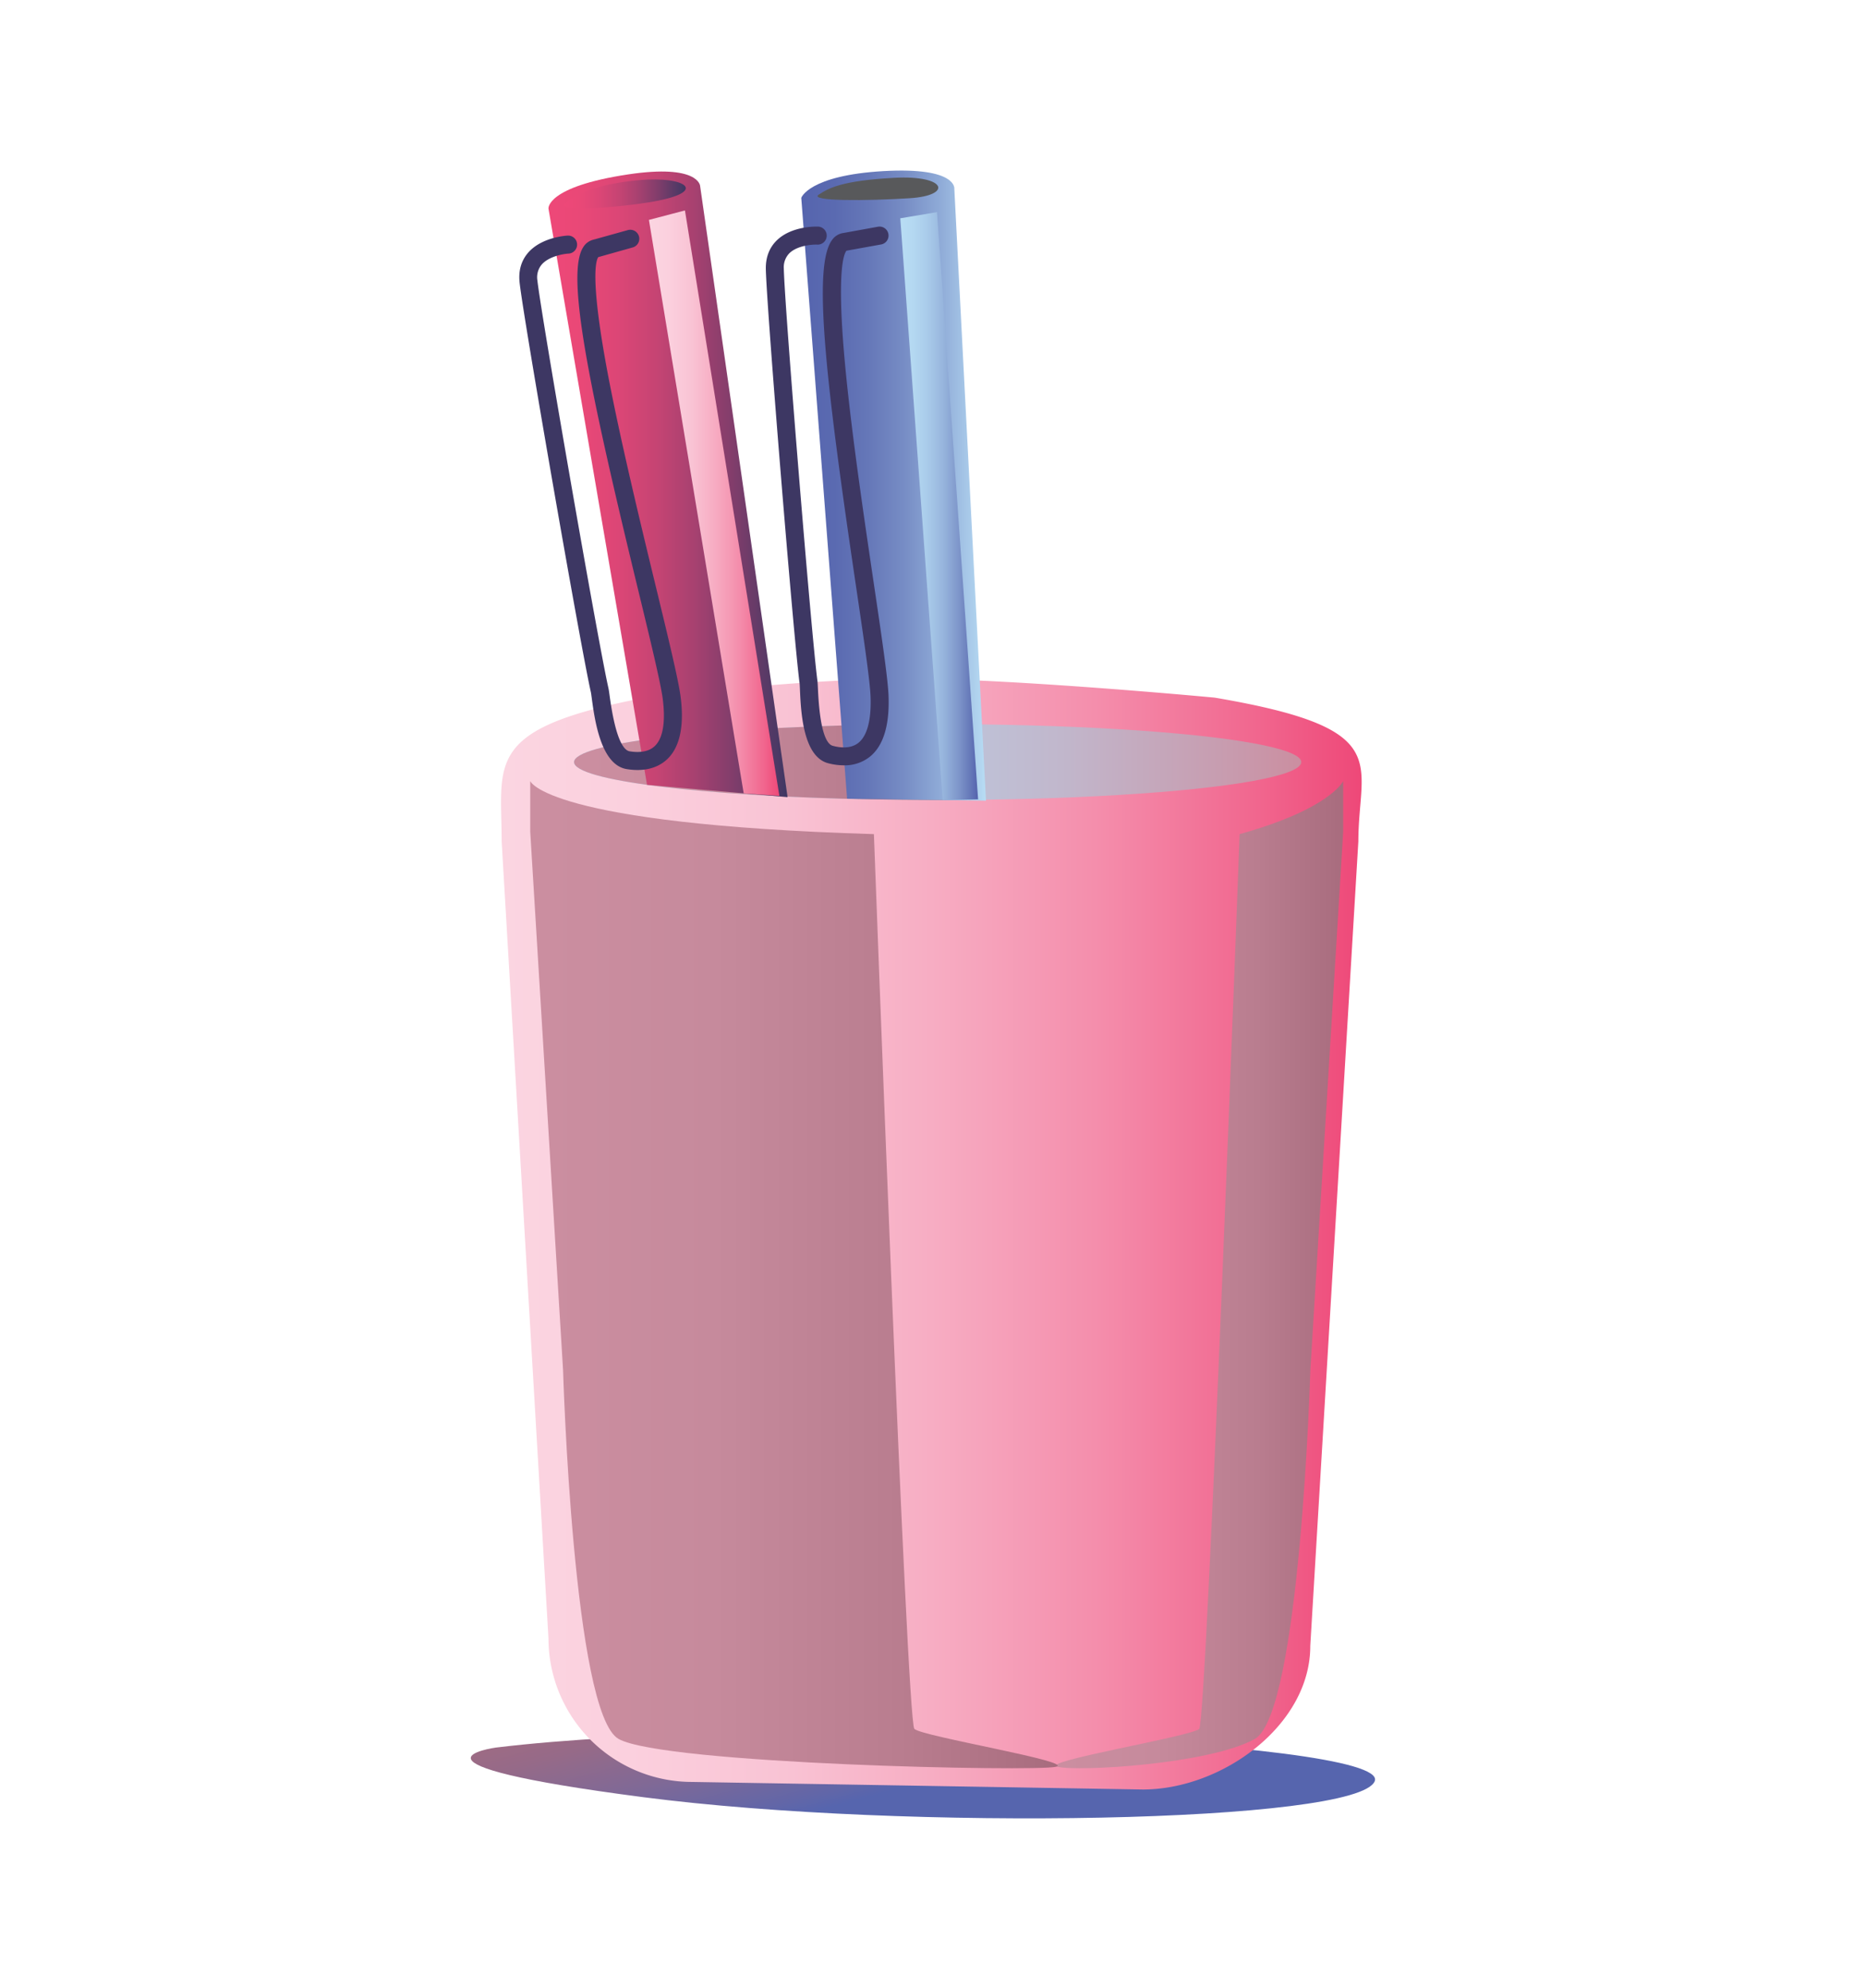 <svg xmlns="http://www.w3.org/2000/svg" xmlns:xlink="http://www.w3.org/1999/xlink" viewBox="0 0 892.74 951.09"><defs><style>.cls-1{isolation:isolate;}.cls-2{mix-blend-mode:multiply;fill:url(#linear-gradient);}.cls-3{fill:url(#linear-gradient-2);}.cls-4{fill:url(#linear-gradient-3);}.cls-5{fill:url(#linear-gradient-4);}.cls-6{fill:url(#linear-gradient-5);}.cls-7{fill:url(#linear-gradient-6);}.cls-8{fill:url(#linear-gradient-7);}.cls-9{fill:#3d3763;}.cls-10{fill:url(#linear-gradient-8);}.cls-11{fill:url(#linear-gradient-9);}.cls-12{fill:url(#linear-gradient-10);}.cls-13{fill:#58595b;}.cls-14{fill:url(#linear-gradient-11);}</style><linearGradient id="linear-gradient" x1="416.18" y1="752.77" x2="443.44" y2="852.99" gradientUnits="userSpaceOnUse"><stop offset="0" stop-color="#a86c7e"/><stop offset="0.21" stop-color="#a36c81"/><stop offset="0.43" stop-color="#966a88"/><stop offset="0.67" stop-color="#806996"/><stop offset="0.92" stop-color="#6166a8"/><stop offset="0.99" stop-color="#5665ae"/></linearGradient><linearGradient id="linear-gradient-2" x1="239.74" y1="590.32" x2="651.47" y2="590.32" gradientUnits="userSpaceOnUse"><stop offset="0" stop-color="#fbd5e1"/><stop offset="0.15" stop-color="#fbd0de"/><stop offset="0.33" stop-color="#f9c3d4"/><stop offset="0.5" stop-color="#f7adc3"/><stop offset="0.69" stop-color="#f48eac"/><stop offset="0.88" stop-color="#f1668e"/><stop offset="1" stop-color="#ee4878"/></linearGradient><linearGradient id="linear-gradient-3" x1="274.61" y1="364.54" x2="622.57" y2="364.54" gradientUnits="userSpaceOnUse"><stop offset="0.01" stop-color="#b8ddf4"/><stop offset="0.21" stop-color="#b9d9ef"/><stop offset="0.43" stop-color="#bccce2"/><stop offset="0.67" stop-color="#c1b7cc"/><stop offset="0.91" stop-color="#c89aad"/><stop offset="1" stop-color="#cb8ea0"/></linearGradient><linearGradient id="linear-gradient-4" x1="274.61" y1="364.62" x2="464.7" y2="364.62" gradientUnits="userSpaceOnUse"><stop offset="0.03" stop-color="#cb8ea0"/><stop offset="0.35" stop-color="#c68a9c"/><stop offset="0.7" stop-color="#b97d8f"/><stop offset="1" stop-color="#a86c7e"/></linearGradient><linearGradient id="linear-gradient-5" x1="505.15" y1="609.72" x2="642.64" y2="609.72" xlink:href="#linear-gradient-4"/><linearGradient id="linear-gradient-6" x1="253.67" y1="609.72" x2="506.02" y2="609.72" xlink:href="#linear-gradient-4"/><linearGradient id="linear-gradient-7" x1="262.4" y1="231.68" x2="376.8" y2="231.68" gradientUnits="userSpaceOnUse"><stop offset="0" stop-color="#ee4878"/><stop offset="0.14" stop-color="#e94877"/><stop offset="0.29" stop-color="#dc4676"/><stop offset="0.45" stop-color="#c64473"/><stop offset="0.61" stop-color="#a74170"/><stop offset="0.78" stop-color="#7f3d6b"/><stop offset="0.95" stop-color="#4e3965"/><stop offset="1" stop-color="#3d3763"/></linearGradient><linearGradient id="linear-gradient-8" x1="269.78" y1="92.73" x2="328.1" y2="92.73" xlink:href="#linear-gradient-7"/><linearGradient id="linear-gradient-9" x1="310.46" y1="240.68" x2="372.88" y2="240.68" xlink:href="#linear-gradient-2"/><linearGradient id="linear-gradient-10" x1="383.35" y1="232.28" x2="471.71" y2="232.28" gradientUnits="userSpaceOnUse"><stop offset="0.01" stop-color="#5665ae"/><stop offset="0.18" stop-color="#5a6ab1"/><stop offset="0.36" stop-color="#6577b8"/><stop offset="0.56" stop-color="#778dc5"/><stop offset="0.76" stop-color="#90acd8"/><stop offset="0.96" stop-color="#b1d4ef"/><stop offset="1" stop-color="#b8ddf4"/></linearGradient><linearGradient id="linear-gradient-11" x1="430.72" y1="242.07" x2="467.94" y2="242.07" gradientUnits="userSpaceOnUse"><stop offset="0" stop-color="#b8ddf4"/><stop offset="0.17" stop-color="#b4d8f1"/><stop offset="0.35" stop-color="#a9cbea"/><stop offset="0.55" stop-color="#97b5dd"/><stop offset="0.75" stop-color="#7e96ca"/><stop offset="0.95" stop-color="#5d6eb3"/><stop offset="0.99" stop-color="#5665ae"/></linearGradient></defs><g class="cls-1"><g id="pennendoos"><path class="cls-2" d="M237.23,835.94s-55,7.44,70.59,23.74S649.7,872,657.71,852,369.38,819.92,237.23,835.94Z"/><path class="cls-3" d="M546.72,856l-215.6-3.62a68.72,68.72,0,0,1-68.72-68.72L240,402.42c0-37.95-8.65-53.94,68.72-68.71,0,0,77.58-9.51,129.22-9.07s143.21,9.07,143.21,9.07c86.87,14.77,68.72,30.76,68.72,68.71l-23,384.88C626.93,825.25,584.67,856,546.72,856Z"/><ellipse class="cls-4" cx="448.59" cy="364.54" rx="173.98" ry="18.14"/><path class="cls-5" d="M448.59,382.67c-10.95,0-21.66-.1-32-.3-80.78-1.57-141.94-9-141.94-17.83s61.16-16.27,142-17.83c10.38-.2,21.09-.31,32-.31,46.81,0-32.55,20.1-31.35,28.93C418.5,384.62,497.87,382.67,448.59,382.67Z"/><path class="cls-6" d="M593.07,399s-15.71,424.38-19.34,428S496.35,842.72,506,845.13s72.54-1.21,94.31-13.3,26.6-176.52,26.6-176.52l15.71-257.52V373.6S636.6,386.9,593.07,399Z"/><path class="cls-7" d="M418.1,399s15.71,424.38,19.34,428,77.38,15.72,67.71,18.13-187.4-1.21-209.17-13.3-26.6-176.52-26.6-176.52L253.67,397.79V373.6S260.73,394.26,418.1,399Z"/><path class="cls-8" d="M309.55,375.42,262.4,99.75s-1.14-10.42,38.08-16.32c33.74-5.07,34.46,5.44,34.46,5.44L376.8,381.31Z"/><path class="cls-9" d="M305,368.33a32.26,32.26,0,0,1-5.24-.45c-12.32-2.06-15.24-23.52-16.64-33.84-.19-1.4-.32-2.46-.45-3-4.83-21.26-32.23-178.72-34.08-195.9-.61-5.58.75-10.34,4-14.17,6.57-7.65,18.58-8.26,19.09-8.28a4.31,4.31,0,0,1,.38,8.61c-2.45.12-9.54,1.31-12.95,5.31a9.5,9.5,0,0,0-2,7.6C259,151.29,286.27,308,291.08,329.12c.16.69.35,2,.59,3.76,2.86,21.07,6.76,26,9.52,26.5,3.69.61,8.78.67,12.12-2.55,3.88-3.73,5.18-11.54,3.76-22.57-1-7.68-6.05-28.51-11.9-52.63C281.31,183.29,270.72,131,279.05,118.21a7.86,7.86,0,0,1,5-3.6l16.17-4.5a4.31,4.31,0,1,1,2.3,8.3L286.23,123c-1.05,1.44-4.21,10,4.92,57.72,6,31.15,15.07,68.73,22.39,98.93,6.16,25.37,11,45.41,12.07,53.55,1.81,14-.31,24.1-6.32,29.89C315.66,366.54,310.79,368.33,305,368.33ZM285.84,123Z"/><path class="cls-10" d="M305.92,86.15c-22.21,2-31.05,7.48-35.59,11.11s19.51,2.79,39.9-.45C340.16,92.05,328.14,84.11,305.92,86.15Z"/><polygon class="cls-11" points="310.46 105.19 355.8 379.5 372.88 380.71 327.69 100.66 310.46 105.19"/><path class="cls-12" d="M405.27,382.07,383.35,94.64s3.55-10.74,39.41-12.8c35.5-2,33.82,8.55,33.82,8.55L471.71,383Z"/><path class="cls-9" d="M403.77,366.09a30,30,0,0,1-7.55-1c-12.09-3.17-13.05-24.81-13.51-35.2-.06-1.42-.1-2.49-.17-3.05-2.88-21.6-15.86-180.89-16.15-198.19-.09-5.61,1.69-10.23,5.32-13.74,7.24-7,19.25-6.54,19.76-6.51a4.31,4.31,0,0,1-.4,8.61h0c-2.46-.13-9.62.44-13.39,4.1a9.57,9.57,0,0,0-2.68,7.4c.29,17.19,13.21,175.69,16.08,197.19.09.7.16,2,.24,3.8.94,21.24,4.37,26.55,7.08,27.25,3.62,1,8.68,1.47,12.3-1.43,4.2-3.37,6.21-11,5.79-22.14-.29-7.74-3.43-28.95-7.07-53.51-14.82-100.09-20.62-153.1-11.17-165.1a7.88,7.88,0,0,1,5.33-3.13l16.51-3a4.31,4.31,0,0,1,1.54,8.48l-16.65,3c-1.18,1.34-5.1,9.54-.35,57.92,3.1,31.56,8.76,69.81,13.31,100.55,3.83,25.83,6.85,46.24,7.16,54.45.53,14.14-2.5,24-9,29.18A19.23,19.23,0,0,1,403.77,366.09Z"/><path class="cls-13" d="M427.93,85.05c-25,1.33-31.4,4.87-36.25,8.07s22.95,3,43.55,1.7S452.91,83.72,427.93,85.05Z"/><polygon class="cls-14" points="430.72 104.42 451.01 382.67 467.94 382.37 448.29 101.47 430.72 104.42"/></g></g></svg>